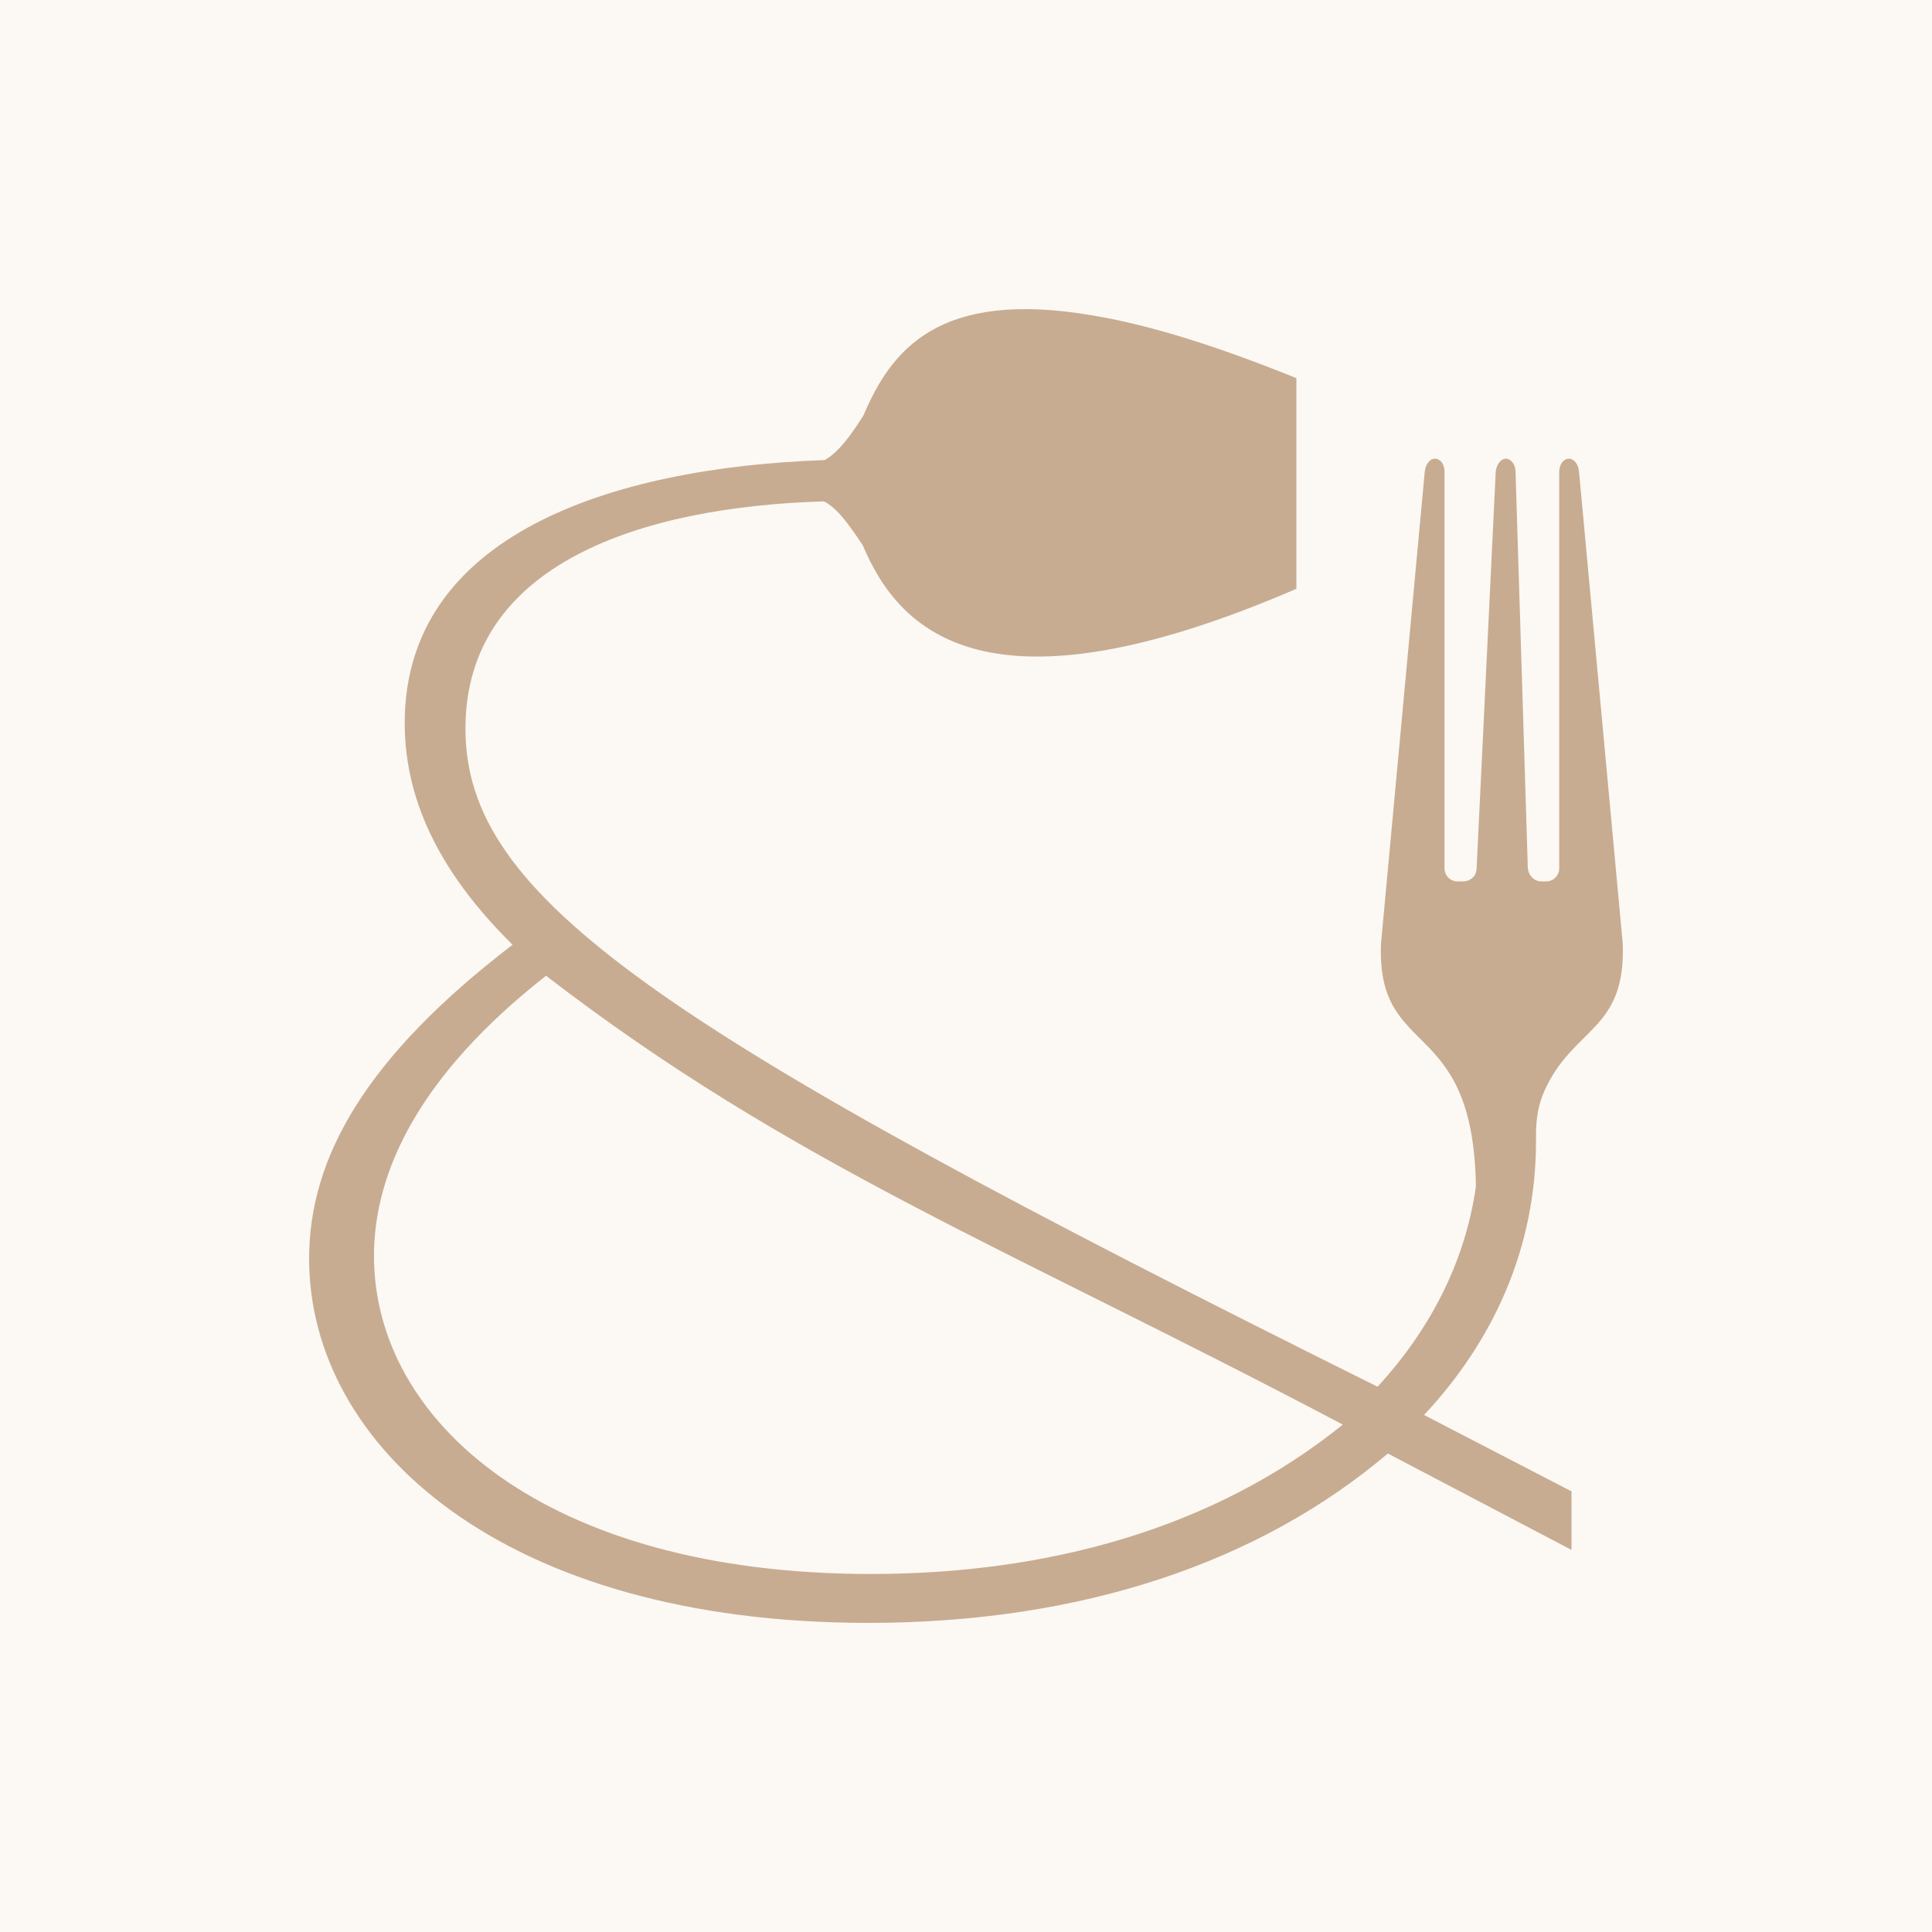 <svg width="75" height="75" viewBox="0 0 75 75" fill="none" xmlns="http://www.w3.org/2000/svg">
<rect width="75" height="75" fill="#FCF8F4"/>
<path fill-rule="evenodd" clip-rule="evenodd" d="M62.994 36.622L61.298 18.314C61.271 18.02 61.112 17.807 60.9 17.807C60.688 17.807 60.529 18.047 60.529 18.314V33.708C60.529 34.002 60.291 34.216 60.026 34.216H59.84C59.548 34.216 59.336 33.976 59.31 33.708L58.833 18.314C58.833 18.02 58.647 17.807 58.462 17.807C58.25 17.807 58.091 18.047 58.064 18.314L57.322 33.708C57.322 34.002 57.084 34.216 56.792 34.216H56.58C56.288 34.216 56.076 33.976 56.076 33.708V18.314C56.076 18.02 55.917 17.807 55.705 17.807C55.493 17.807 55.334 18.047 55.308 18.314L53.611 36.622C53.426 41.192 57.19 39.348 57.295 46.056C56.871 49.049 55.467 51.668 53.479 53.833C25.358 39.855 18.069 34.831 18.069 28.283C18.069 21.869 24.934 19.677 31.958 19.464C31.984 19.464 31.984 19.464 31.984 19.464C32.488 19.704 32.965 20.372 33.495 21.174C34.926 24.568 38.372 28.016 50.325 22.858V14.68C47.091 13.37 44.52 12.595 42.427 12.248C36.384 11.205 34.581 13.637 33.521 16.123C33.018 16.925 32.514 17.593 32.011 17.86C23.662 18.154 15.711 20.8 15.711 28.069C15.711 31.276 17.274 34.083 19.898 36.675C14.173 41.058 12 44.96 12 48.862C12 56.132 19.527 63 33.707 63C42.003 63 48.894 60.648 53.877 56.425L61.006 60.167V57.895L55.281 54.929C57.985 52.042 59.628 48.434 59.628 44.292C59.628 44.212 59.628 44.132 59.628 44.051C59.628 43.463 59.707 42.902 59.946 42.368C61.059 39.855 63.126 40.042 62.994 36.622ZM33.813 61.102C21.17 61.102 14.518 55.169 14.518 48.755C14.518 45.468 16.294 41.726 21.197 37.878C30.738 45.227 39.114 48.434 52.127 55.303C47.065 59.392 40.571 61.102 33.813 61.102Z" fill="#C7AC91"/>
</svg>
